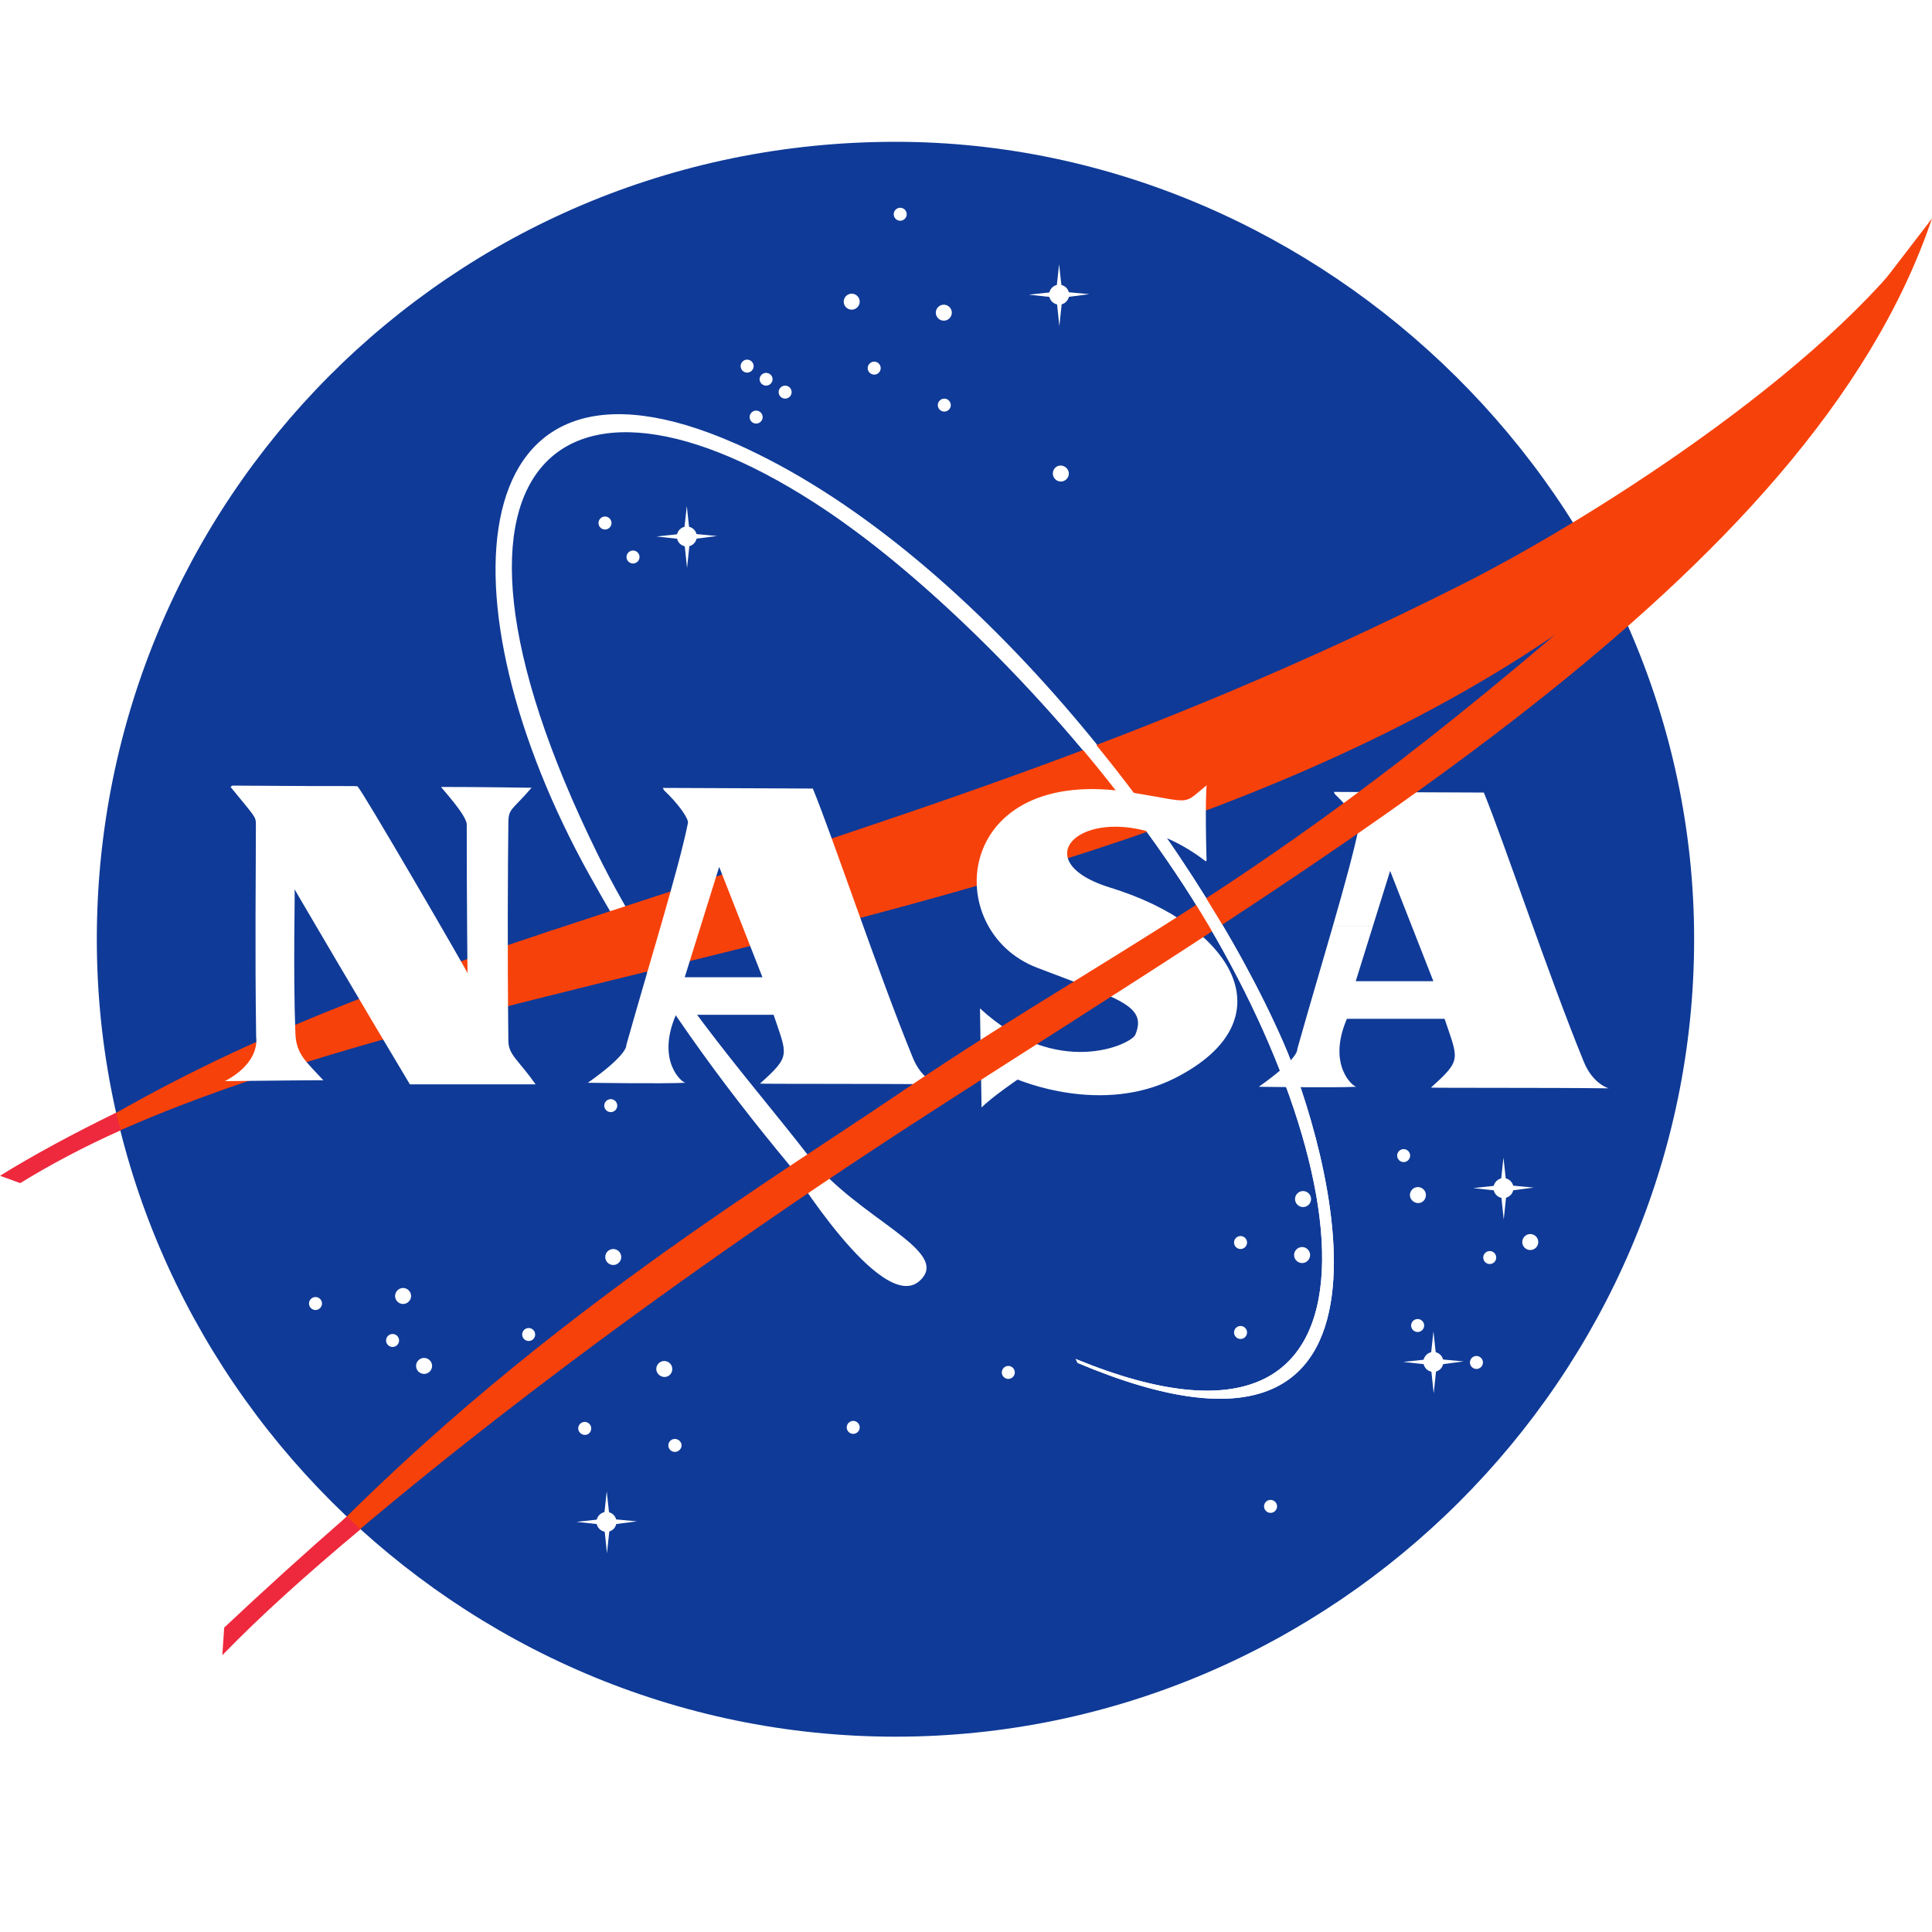 <svg xmlns="http://www.w3.org/2000/svg" xmlns:xlink="http://www.w3.org/1999/xlink" width="1080" zoomAndPan="magnify" viewBox="0 0 810 810" height="1080" preserveAspectRatio="xMidYMid meet" version="1.0"><defs><clipPath id="3c79e90872"><path d="M 40 59 L 711 59 L 711 728.66 L 40 728.66 Z M 40 59 " clip-rule="nonzero"/></clipPath></defs><rect x="-81" width="972" fill="#ffffff" y="-81" height="972" fill-opacity="1"/><rect x="-81" width="972" fill="#ffffff" y="-81" height="972" fill-opacity="1"/><g clip-path="url(#3c79e90872)"><path fill="#0f3a97" d="M 710.273 393.785 C 710.273 577.176 559.113 728.113 375.434 728.113 C 191.754 728.113 40.59 577.168 40.59 393.785 C 40.59 210.379 188.219 59.453 375.434 59.453 C 555.562 59.453 710.273 210.387 710.273 393.785 " fill-opacity="1" fill-rule="nonzero"/></g><path fill="#ffffff" d="M 450.957 569.746 C 594.012 628.566 569.191 479.934 492.934 366.121 C 449.715 301.645 393.348 247.926 357.797 222 C 239.918 136.012 167.148 188.164 250.391 357.75 C 277.301 412.578 311.867 449.586 338.867 484.465 C 359.484 511.094 399.645 524.43 385.496 537.059 C 369.555 551.309 330.953 488.461 330.953 488.461 C 302.445 454.098 275.27 417.43 247.262 367.102 C 183.277 252.168 192.504 134.855 308.328 185.957 C 406.617 229.348 500.504 351.039 538.254 437.461 C 555.688 477.371 603.223 635.254 451.824 571.418 " fill-opacity="1" fill-rule="nonzero"/><path fill="#f7410a" d="M 6.109 492.891 C 69.039 451 128.707 423.953 230.25 390.43 C 372.934 343.316 480.32 311.648 612.09 245.453 C 671.07 215.828 773.406 149.391 810 91.637 C 799.043 113.992 765.102 157.5 749.746 176.738 C 570.965 400.477 190.152 387.789 8.621 495.203 " fill-opacity="1" fill-rule="nonzero"/><path fill="#ffffff" d="M 97.406 329.367 C 155.004 329.82 149.352 329.25 150.023 329.926 C 151.031 329.926 196.016 407.352 196.016 408.027 C 196.016 408.352 195.68 380.508 195.68 345.68 C 195.68 341.66 184.609 329.93 184.938 329.93 C 201.379 329.93 222.867 330.266 222.867 330.266 C 214.816 339.648 213.207 338.875 213.137 344.68 C 212.91 363.324 212.699 397.797 213.137 436.508 C 213.199 442.312 217.5 444.555 224.551 454.609 L 171.844 454.609 C 154.723 426.121 123.352 372.676 123.508 372.832 C 123.75 373.078 122.832 406.355 123.84 433.164 C 124.176 442.02 128.207 444.895 135.594 452.941 C 135.594 452.941 144.094 452.715 94.301 453.273 C 109.406 445.227 107.402 435.176 107.395 434.84 C 106.852 397.797 107.281 366.125 107.281 345.68 C 107.281 342.328 107.055 342.66 96.652 329.926 M 277.496 386.574 C 282.332 369.793 286.461 354.797 288.426 345.016 C 288.758 343.336 284.734 337.305 278.355 331.273 L 277.906 330.336 C 308.66 330.434 340.789 330.609 340.789 330.609 C 349.184 351.047 368.312 408.359 382.75 443.559 C 386.566 452.855 393.156 454.617 393.156 454.617 C 366.973 454.285 318.383 454.512 318.641 454.285 C 331.727 442.547 330.051 442.547 324.344 425.465 L 283.395 425.465 C 275 444.902 286.008 454.023 287.418 453.953 C 278.098 454.434 246.469 453.953 246.469 453.953 C 263.586 441.879 262.578 438.195 262.578 438.195 C 267.277 421.473 272.727 403.152 277.5 386.574 L 294.301 386.574 L 287.082 409.699 L 319.652 409.699 L 301.52 363.445 L 294.301 386.57 L 277.5 386.566 M 558.809 388.25 C 563.637 371.473 567.773 356.473 569.734 346.688 C 570.062 345.016 566.035 338.984 559.66 332.945 L 559.207 332.012 C 589.973 332.113 622.105 332.281 622.105 332.281 C 630.484 352.727 649.621 410.035 664.051 445.234 C 667.867 454.539 674.449 456.289 674.449 456.289 C 648.285 455.957 599.691 456.188 599.945 455.957 C 613.035 444.23 611.363 444.23 605.652 427.141 L 564.695 427.141 C 556.305 446.578 567.305 455.699 568.715 455.633 C 559.402 456.109 527.766 455.633 527.766 455.633 C 544.887 443.566 543.883 439.875 543.883 439.875 C 548.586 423.148 554.031 404.836 558.809 388.25 L 575.609 388.25 C 571.992 399.82 568.395 411.383 568.395 411.383 L 600.949 411.383 L 582.82 365.121 C 582.82 365.121 579.223 376.68 575.609 388.242 L 558.809 388.25 M 505.855 360.777 C 505.188 336.965 505.855 329.262 505.855 329.262 C 495.445 337.645 500.703 336.578 474.645 332.281 C 399.555 319.898 393.832 389.961 434.695 405.676 C 468.996 418.871 481.148 421.461 475.98 433.828 C 474.301 437.863 443.086 452.605 410.863 422.77 L 411.52 464.332 C 415.551 460.188 426.633 452.605 426.633 452.605 C 426.961 452.605 461.562 467.836 492.758 451.934 C 540.766 427.473 516.805 387.871 465.57 372.168 C 422.934 359.094 463.219 328.59 505.508 361.105 M 380.145 89.816 C 380.145 90.176 380.074 90.523 379.938 90.859 C 379.797 91.191 379.602 91.488 379.344 91.742 C 379.09 92 378.797 92.195 378.461 92.336 C 378.129 92.473 377.781 92.543 377.418 92.547 C 377.059 92.543 376.711 92.473 376.379 92.336 C 376.043 92.195 375.75 91.996 375.496 91.742 C 375.238 91.484 375.043 91.191 374.902 90.859 C 374.766 90.523 374.695 90.176 374.695 89.816 C 374.695 88.336 375.93 87.098 377.418 87.098 C 377.781 87.098 378.125 87.168 378.461 87.305 C 378.793 87.445 379.086 87.641 379.344 87.895 C 379.598 88.152 379.793 88.445 379.934 88.777 C 380.074 89.109 380.145 89.457 380.145 89.816 M 399.059 131.09 C 399.059 132.926 397.527 134.445 395.699 134.445 C 395.254 134.445 394.828 134.359 394.418 134.188 C 394.004 134.016 393.645 133.773 393.328 133.457 C 393.012 133.145 392.77 132.781 392.598 132.371 C 392.426 131.961 392.34 131.531 392.34 131.09 C 392.34 129.254 393.855 127.742 395.699 127.742 C 397.531 127.742 399.059 129.254 399.059 131.09 M 448.117 198.539 C 448.117 200.371 446.613 201.891 444.758 201.891 C 444.316 201.887 443.891 201.801 443.48 201.629 C 443.07 201.457 442.707 201.215 442.395 200.902 C 442.078 200.59 441.836 200.227 441.664 199.816 C 441.492 199.41 441.406 198.984 441.402 198.539 C 441.402 196.699 442.809 195.18 444.656 195.18 C 446.508 195.184 448.117 196.699 448.117 198.539 M 369.242 154.34 C 369.238 154.703 369.168 155.047 369.031 155.383 C 368.891 155.715 368.695 156.008 368.441 156.262 C 368.184 156.52 367.891 156.715 367.559 156.852 C 367.223 156.992 366.875 157.062 366.516 157.062 C 366.156 157.062 365.809 156.992 365.473 156.852 C 365.141 156.715 364.844 156.52 364.59 156.262 C 364.332 156.008 364.137 155.715 363.996 155.383 C 363.855 155.051 363.785 154.703 363.785 154.34 C 363.785 152.852 365.02 151.617 366.516 151.617 C 366.875 151.617 367.223 151.688 367.559 151.824 C 367.891 151.965 368.184 152.16 368.441 152.418 C 368.695 152.672 368.895 152.965 369.031 153.301 C 369.172 153.633 369.242 153.98 369.242 154.34 M 398.629 169.844 C 398.629 170.207 398.559 170.551 398.418 170.883 C 398.277 171.215 398.082 171.508 397.828 171.762 C 397.574 172.02 397.277 172.215 396.945 172.352 C 396.613 172.492 396.27 172.562 395.906 172.562 C 395.547 172.562 395.199 172.492 394.867 172.355 C 394.535 172.215 394.242 172.02 393.984 171.766 C 393.73 171.512 393.531 171.215 393.395 170.883 C 393.254 170.551 393.184 170.207 393.18 169.844 C 393.18 168.355 394.414 167.125 395.906 167.125 C 397.398 167.125 398.629 168.355 398.629 169.844 M 360.438 126.477 C 360.438 128.316 358.922 129.832 357.082 129.832 C 355.242 129.832 353.727 128.324 353.727 126.477 C 353.727 124.645 355.242 123.121 357.082 123.121 C 358.922 123.121 360.438 124.637 360.438 126.477 M 315.973 153.504 C 315.973 155 314.742 156.227 313.242 156.227 C 312.883 156.227 312.535 156.156 312.203 156.016 C 311.867 155.879 311.574 155.68 311.32 155.426 C 311.062 155.172 310.867 154.879 310.727 154.543 C 310.59 154.211 310.52 153.863 310.516 153.504 C 310.516 152.012 311.75 150.777 313.242 150.777 C 313.605 150.781 313.953 150.852 314.285 150.988 C 314.617 151.129 314.914 151.324 315.168 151.578 C 315.426 151.836 315.621 152.129 315.762 152.461 C 315.898 152.797 315.969 153.141 315.973 153.504 M 323.922 158.945 C 323.922 159.305 323.852 159.652 323.711 159.988 C 323.57 160.32 323.375 160.617 323.117 160.871 C 322.863 161.129 322.566 161.324 322.234 161.465 C 321.898 161.602 321.551 161.672 321.191 161.676 C 320.828 161.672 320.48 161.602 320.148 161.465 C 319.812 161.324 319.52 161.125 319.262 160.871 C 319.008 160.613 318.809 160.32 318.672 159.988 C 318.531 159.652 318.461 159.305 318.457 158.945 C 318.477 158.594 318.555 158.258 318.703 157.938 C 318.848 157.617 319.047 157.336 319.301 157.094 C 319.555 156.852 319.848 156.664 320.172 156.531 C 320.5 156.402 320.84 156.336 321.191 156.336 C 321.543 156.336 321.883 156.402 322.207 156.531 C 322.535 156.664 322.824 156.852 323.078 157.094 C 323.332 157.336 323.535 157.617 323.68 157.938 C 323.824 158.258 323.906 158.594 323.922 158.945 M 331.902 164.395 C 331.898 164.754 331.832 165.102 331.691 165.438 C 331.555 165.77 331.355 166.062 331.102 166.32 C 330.844 166.574 330.551 166.773 330.219 166.91 C 329.883 167.051 329.535 167.121 329.176 167.125 C 328.812 167.121 328.465 167.051 328.133 166.914 C 327.801 166.773 327.504 166.574 327.25 166.32 C 326.992 166.062 326.797 165.77 326.656 165.438 C 326.52 165.102 326.449 164.754 326.445 164.395 C 326.445 162.91 327.684 161.676 329.176 161.676 C 330.672 161.676 331.902 162.906 331.902 164.395 M 319.746 174.871 C 319.746 175.234 319.672 175.578 319.531 175.91 C 319.391 176.242 319.195 176.539 318.938 176.793 C 318.684 177.047 318.391 177.242 318.059 177.383 C 317.723 177.523 317.379 177.594 317.016 177.598 C 316.656 177.594 316.309 177.523 315.973 177.387 C 315.641 177.246 315.348 177.051 315.09 176.793 C 314.836 176.539 314.637 176.246 314.496 175.914 C 314.359 175.578 314.289 175.234 314.285 174.871 C 314.285 173.383 315.516 172.148 317.016 172.148 C 318.508 172.148 319.746 173.383 319.746 174.871 M 256.379 219.281 C 256.379 219.641 256.309 219.988 256.168 220.32 C 256.027 220.652 255.832 220.945 255.574 221.203 C 255.32 221.457 255.023 221.652 254.691 221.789 C 254.355 221.93 254.012 221.996 253.648 222 C 252.152 222 250.922 220.773 250.922 219.281 C 250.922 217.785 252.156 216.551 253.648 216.551 C 255.141 216.551 256.379 217.785 256.379 219.281 M 268.125 233.531 C 268.121 233.891 268.051 234.238 267.91 234.57 C 267.77 234.902 267.574 235.195 267.32 235.449 C 267.062 235.703 266.77 235.902 266.438 236.039 C 266.105 236.18 265.758 236.25 265.395 236.25 C 265.035 236.25 264.688 236.18 264.355 236.039 C 264.023 235.902 263.727 235.703 263.473 235.449 C 263.219 235.195 263.02 234.902 262.879 234.57 C 262.738 234.238 262.668 233.891 262.664 233.531 C 262.664 232.031 263.898 230.805 265.395 230.805 C 266.891 230.805 268.125 232.031 268.125 233.531 M 258.789 463.547 C 258.785 463.906 258.715 464.254 258.574 464.586 C 258.438 464.918 258.238 465.211 257.984 465.465 C 257.727 465.723 257.434 465.918 257.102 466.059 C 256.77 466.195 256.422 466.266 256.059 466.266 C 254.562 466.266 253.332 465.035 253.332 463.547 C 253.332 462.055 254.562 460.816 256.059 460.816 C 257.559 460.816 258.789 462.055 258.789 463.547 M 260.465 527.004 C 260.465 528.84 258.949 530.355 257.109 530.355 C 255.27 530.355 253.754 528.852 253.754 527.004 C 253.754 525.168 255.27 523.652 257.109 523.652 C 257.555 523.656 257.98 523.742 258.391 523.914 C 258.801 524.082 259.164 524.324 259.477 524.641 C 259.789 524.953 260.035 525.312 260.203 525.723 C 260.375 526.133 260.465 526.559 260.465 527.004 M 224.375 559.504 C 224.371 559.863 224.301 560.211 224.16 560.543 C 224.02 560.875 223.824 561.168 223.57 561.422 C 223.316 561.676 223.02 561.875 222.688 562.012 C 222.355 562.152 222.012 562.223 221.648 562.223 C 221.289 562.223 220.941 562.152 220.609 562.012 C 220.277 561.875 219.984 561.68 219.727 561.422 C 219.473 561.168 219.273 560.875 219.137 560.543 C 218.996 560.211 218.926 559.863 218.922 559.504 C 218.922 558.004 220.156 556.777 221.648 556.777 C 223.141 556.777 224.375 558 224.375 559.504 M 181.16 572.668 C 181.156 573.113 181.07 573.539 180.898 573.949 C 180.727 574.359 180.484 574.723 180.168 575.035 C 179.855 575.348 179.492 575.59 179.082 575.762 C 178.672 575.934 178.242 576.02 177.797 576.023 C 177.355 576.02 176.926 575.934 176.516 575.766 C 176.105 575.594 175.742 575.352 175.43 575.035 C 175.113 574.723 174.871 574.359 174.699 573.949 C 174.531 573.539 174.445 573.113 174.441 572.668 C 174.441 570.832 175.957 569.312 177.797 569.312 C 178.242 569.316 178.672 569.402 179.082 569.574 C 179.492 569.746 179.855 569.988 180.168 570.301 C 180.484 570.613 180.727 570.977 180.898 571.387 C 181.07 571.797 181.156 572.223 181.16 572.668 M 172.348 543.352 C 172.348 545.184 170.832 546.699 168.996 546.699 C 168.551 546.695 168.125 546.609 167.715 546.441 C 167.309 546.27 166.945 546.027 166.629 545.715 C 166.316 545.402 166.074 545.039 165.902 544.633 C 165.73 544.223 165.645 543.797 165.641 543.352 C 165.641 542.906 165.727 542.48 165.898 542.07 C 166.07 541.66 166.312 541.297 166.625 540.98 C 166.941 540.668 167.305 540.422 167.715 540.25 C 168.125 540.078 168.551 539.992 168.996 539.988 C 170.832 540 172.348 541.512 172.348 543.352 M 167.316 562 C 167.316 563.496 166.082 564.723 164.59 564.723 C 163.094 564.723 161.859 563.496 161.859 562 C 161.859 560.516 163.094 559.273 164.59 559.273 C 166.082 559.273 167.316 560.508 167.316 562 M 135 546.504 C 135 546.867 134.93 547.211 134.789 547.543 C 134.652 547.875 134.453 548.168 134.199 548.426 C 133.945 548.68 133.652 548.875 133.32 549.016 C 132.988 549.152 132.641 549.227 132.281 549.227 C 131.918 549.227 131.574 549.156 131.238 549.02 C 130.906 548.879 130.609 548.684 130.355 548.426 C 130.102 548.172 129.902 547.879 129.762 547.547 C 129.621 547.215 129.551 546.867 129.551 546.504 C 129.551 545.023 130.781 543.785 132.281 543.785 C 133.77 543.785 135 545.012 135 546.504 M 247.875 598.867 C 247.875 600.363 246.746 601.594 245.254 601.594 C 243.758 601.594 242.418 600.363 242.418 598.867 C 242.418 597.375 243.652 596.141 245.145 596.141 C 246.648 596.141 247.875 597.375 247.875 598.867 M 281.867 573.949 C 281.867 575.785 280.461 577.309 278.613 577.309 C 276.773 577.309 275.156 575.797 275.156 573.949 C 275.156 572.113 276.672 570.598 278.512 570.598 C 278.957 570.602 279.383 570.688 279.793 570.859 C 280.203 571.027 280.562 571.27 280.879 571.586 C 281.191 571.898 281.434 572.258 281.605 572.668 C 281.777 573.078 281.867 573.504 281.867 573.949 M 285.758 605.988 C 285.758 607.484 284.414 608.723 282.926 608.723 C 282.566 608.723 282.219 608.648 281.883 608.512 C 281.551 608.371 281.254 608.172 281 607.918 C 280.746 607.66 280.547 607.367 280.406 607.031 C 280.27 606.699 280.199 606.352 280.195 605.988 C 280.195 604.504 281.43 603.273 282.926 603.273 C 284.414 603.27 285.758 604.496 285.758 605.988 M 425.465 575.395 C 425.461 575.754 425.391 576.102 425.254 576.434 C 425.113 576.766 424.918 577.059 424.664 577.316 C 424.41 577.57 424.113 577.766 423.781 577.906 C 423.449 578.047 423.105 578.117 422.746 578.121 C 422.383 578.121 422.035 578.051 421.703 577.91 C 421.367 577.773 421.074 577.574 420.816 577.32 C 420.562 577.062 420.363 576.77 420.223 576.438 C 420.082 576.105 420.012 575.758 420.008 575.395 C 420.008 573.898 421.238 572.672 422.746 572.672 C 424.23 572.672 425.465 573.898 425.465 575.395 M 360.438 598.438 C 360.438 598.797 360.367 599.145 360.227 599.477 C 360.09 599.812 359.891 600.105 359.637 600.359 C 359.383 600.613 359.086 600.812 358.754 600.949 C 358.422 601.09 358.074 601.16 357.711 601.16 C 357.352 601.156 357.004 601.086 356.672 600.949 C 356.34 600.809 356.047 600.613 355.789 600.359 C 355.535 600.105 355.34 599.809 355.199 599.477 C 355.059 599.145 354.988 598.797 354.988 598.438 C 354.988 596.953 356.223 595.715 357.711 595.715 C 359.211 595.715 360.438 596.949 360.438 598.438 M 535.414 631.559 C 535.41 631.918 535.34 632.266 535.199 632.598 C 535.062 632.93 534.863 633.223 534.609 633.48 C 534.355 633.734 534.059 633.93 533.727 634.07 C 533.395 634.207 533.047 634.277 532.688 634.281 C 532.324 634.277 531.977 634.207 531.645 634.07 C 531.309 633.934 531.016 633.734 530.762 633.48 C 530.504 633.227 530.305 632.934 530.168 632.598 C 530.027 632.266 529.953 631.918 529.953 631.559 C 529.953 630.07 531.191 628.836 532.688 628.836 C 534.176 628.836 535.414 630.066 535.414 631.559 M 549.668 502.711 C 549.664 503.156 549.578 503.582 549.406 503.992 C 549.234 504.402 548.992 504.766 548.676 505.082 C 548.359 505.395 548 505.637 547.59 505.809 C 547.176 505.98 546.75 506.066 546.305 506.07 C 545.859 506.066 545.434 505.98 545.023 505.809 C 544.613 505.637 544.25 505.395 543.934 505.078 C 543.621 504.766 543.379 504.402 543.207 503.992 C 543.035 503.582 542.949 503.156 542.945 502.711 C 542.945 500.871 544.461 499.352 546.305 499.352 C 546.75 499.355 547.176 499.441 547.59 499.613 C 548 499.785 548.363 500.027 548.676 500.34 C 548.992 500.656 549.234 501.02 549.406 501.43 C 549.578 501.84 549.664 502.266 549.668 502.711 M 522.832 520.93 C 522.832 521.293 522.758 521.641 522.621 521.973 C 522.48 522.309 522.281 522.602 522.027 522.855 C 521.77 523.113 521.477 523.309 521.141 523.449 C 520.809 523.586 520.461 523.656 520.098 523.66 C 518.609 523.66 517.375 522.426 517.375 520.93 C 517.375 519.438 518.609 518.211 520.098 518.211 C 521.598 518.211 522.832 519.438 522.832 520.93 M 549.273 526.184 C 549.273 528.02 547.762 529.543 545.914 529.543 C 544.062 529.543 542.551 528.027 542.551 526.184 C 542.551 524.348 544.062 522.828 545.914 522.828 C 547.762 522.828 549.273 524.348 549.273 526.184 M 522.832 558.648 C 522.832 559.012 522.758 559.359 522.621 559.691 C 522.48 560.023 522.281 560.316 522.027 560.574 C 521.77 560.828 521.477 561.023 521.141 561.164 C 520.809 561.301 520.461 561.371 520.098 561.371 C 519.738 561.371 519.391 561.297 519.059 561.16 C 518.727 561.02 518.434 560.824 518.18 560.57 C 517.926 560.312 517.727 560.02 517.59 559.688 C 517.449 559.355 517.379 559.012 517.375 558.648 C 517.375 557.156 518.609 555.922 520.098 555.922 C 521.598 555.922 522.832 557.152 522.832 558.648 M 591.211 484.488 C 591.211 485.977 589.969 487.215 588.48 487.215 C 588.121 487.211 587.773 487.141 587.441 487 C 587.109 486.863 586.816 486.664 586.562 486.41 C 586.305 486.156 586.109 485.863 585.969 485.527 C 585.832 485.195 585.762 484.852 585.758 484.488 C 585.758 482.996 586.988 481.77 588.48 481.77 C 589.973 481.77 591.211 482.996 591.211 484.488 M 597.824 501.035 C 597.824 502.871 596.426 504.395 594.578 504.395 C 592.734 504.395 591.113 502.883 591.113 501.035 C 591.113 499.199 592.625 497.684 594.465 497.684 C 596.312 497.691 597.824 499.199 597.824 501.035 M 644.934 520.734 C 644.934 522.57 643.434 524.086 641.574 524.086 C 641.129 524.086 640.703 524 640.293 523.828 C 639.879 523.66 639.516 523.418 639.203 523.102 C 638.887 522.789 638.645 522.426 638.473 522.016 C 638.301 521.605 638.215 521.176 638.211 520.734 C 638.215 520.289 638.301 519.859 638.473 519.449 C 638.645 519.039 638.887 518.68 639.203 518.363 C 639.52 518.051 639.879 517.805 640.293 517.637 C 640.703 517.465 641.129 517.379 641.574 517.375 C 642.02 517.375 642.449 517.465 642.859 517.633 C 643.27 517.805 643.633 518.047 643.945 518.363 C 644.262 518.676 644.504 519.039 644.676 519.449 C 644.848 519.859 644.934 520.289 644.934 520.734 M 597.086 555.73 C 597.082 556.09 597.008 556.438 596.871 556.77 C 596.73 557.102 596.531 557.395 596.277 557.652 C 596.02 557.906 595.727 558.102 595.391 558.242 C 595.059 558.379 594.711 558.449 594.352 558.453 C 593.988 558.449 593.641 558.379 593.309 558.242 C 592.977 558.102 592.684 557.906 592.426 557.652 C 592.172 557.395 591.973 557.102 591.836 556.77 C 591.695 556.438 591.625 556.09 591.621 555.73 C 591.621 554.234 592.859 553.004 594.352 553.004 C 595.84 553.004 597.086 554.227 597.086 555.73 M 627.301 527.23 C 627.297 527.594 627.227 527.938 627.09 528.273 C 626.949 528.605 626.754 528.898 626.5 529.152 C 626.242 529.406 625.949 529.605 625.617 529.742 C 625.285 529.883 624.938 529.953 624.578 529.953 C 624.215 529.953 623.871 529.883 623.535 529.742 C 623.203 529.602 622.91 529.406 622.656 529.152 C 622.398 528.898 622.203 528.605 622.062 528.27 C 621.926 527.938 621.855 527.594 621.852 527.23 C 621.852 525.746 623.094 524.508 624.578 524.508 C 626.066 524.508 627.301 525.738 627.301 527.23 M 621.734 571.223 C 621.734 571.582 621.664 571.93 621.523 572.262 C 621.387 572.594 621.188 572.887 620.934 573.145 C 620.68 573.398 620.383 573.594 620.051 573.734 C 619.719 573.871 619.371 573.941 619.012 573.945 C 618.648 573.945 618.301 573.875 617.969 573.734 C 617.633 573.598 617.34 573.402 617.082 573.148 C 616.828 572.891 616.629 572.598 616.488 572.266 C 616.352 571.93 616.277 571.586 616.277 571.223 C 616.277 569.738 617.508 568.5 619.012 568.5 C 620.504 568.5 621.734 569.73 621.734 571.223 M 634.543 498.113 C 634.543 500.414 632.645 502.301 630.34 502.301 C 628.043 502.301 626.148 500.414 626.148 498.113 C 626.148 495.812 628.043 493.926 630.34 493.926 C 632.645 493.926 634.543 495.812 634.543 498.113 " fill-opacity="1" fill-rule="nonzero"/><path fill="#ffffff" d="M 630.332 485.34 L 629.086 496.863 L 617.652 498.121 L 629.188 499.371 L 630.445 511.316 L 631.707 499.371 L 643.031 497.898 L 631.605 496.852 L 630.332 485.34 M 605.152 570.992 C 605.152 573.297 603.258 575.191 600.953 575.191 C 600.68 575.191 600.406 575.16 600.137 575.105 C 599.867 575.055 599.605 574.973 599.352 574.867 C 599.098 574.762 598.855 574.633 598.625 574.477 C 598.398 574.324 598.184 574.152 597.988 573.957 C 597.797 573.762 597.621 573.551 597.469 573.32 C 597.316 573.094 597.184 572.852 597.078 572.598 C 596.973 572.344 596.895 572.082 596.84 571.812 C 596.785 571.539 596.758 571.27 596.754 570.992 C 596.754 568.695 598.652 566.809 600.953 566.809 C 601.23 566.809 601.5 566.836 601.77 566.891 C 602.039 566.945 602.301 567.023 602.555 567.129 C 602.809 567.234 603.051 567.363 603.281 567.516 C 603.508 567.668 603.719 567.844 603.914 568.039 C 604.109 568.23 604.281 568.441 604.438 568.672 C 604.59 568.898 604.719 569.141 604.824 569.395 C 604.93 569.648 605.012 569.906 605.066 570.176 C 605.121 570.445 605.148 570.719 605.152 570.992 " fill-opacity="1" fill-rule="nonzero"/><path fill="#ffffff" d="M 600.98 558.223 L 599.719 569.746 L 588.289 571 L 599.824 572.258 L 601.09 584.191 L 602.348 572.258 L 613.668 570.789 L 602.234 569.738 L 600.98 558.223 M 292.148 224.93 C 292.148 227.23 290.254 229.121 287.953 229.121 C 287.68 229.117 287.406 229.09 287.137 229.039 C 286.867 228.984 286.605 228.902 286.352 228.797 C 286.098 228.691 285.855 228.562 285.625 228.41 C 285.398 228.258 285.184 228.086 284.988 227.891 C 284.797 227.695 284.621 227.484 284.469 227.254 C 284.316 227.027 284.184 226.785 284.078 226.531 C 283.973 226.277 283.891 226.016 283.836 225.746 C 283.781 225.477 283.754 225.207 283.754 224.93 C 283.754 222.625 285.645 220.738 287.953 220.738 C 290.254 220.746 292.148 222.633 292.148 224.93 " fill-opacity="1" fill-rule="nonzero"/><path fill="#ffffff" d="M 287.945 212.152 L 286.684 223.672 L 275.246 224.934 L 286.785 226.18 L 288.047 238.129 L 289.301 226.18 L 300.633 224.719 L 289.195 223.668 L 287.945 212.152 M 448.234 123.547 C 448.234 125.848 446.34 127.738 444.035 127.738 C 441.734 127.738 439.844 125.848 439.844 123.547 C 439.844 121.242 441.73 119.352 444.035 119.352 C 446.34 119.352 448.234 121.25 448.234 123.547 " fill-opacity="1" fill-rule="nonzero"/><path fill="#ffffff" d="M 444.035 110.758 L 442.785 122.289 L 431.355 123.547 L 442.891 124.801 L 444.141 136.742 L 445.402 124.801 L 456.727 123.328 L 445.289 122.281 L 444.035 110.758 M 258.469 638.062 C 258.469 640.363 256.578 642.254 254.277 642.254 C 254 642.25 253.73 642.223 253.457 642.168 C 253.188 642.117 252.926 642.035 252.672 641.93 C 252.418 641.824 252.176 641.695 251.949 641.543 C 251.719 641.391 251.508 641.215 251.312 641.02 C 251.117 640.828 250.945 640.613 250.789 640.387 C 250.637 640.156 250.508 639.918 250.402 639.664 C 250.297 639.41 250.215 639.148 250.16 638.879 C 250.105 638.609 250.078 638.336 250.078 638.062 C 250.078 635.766 251.969 633.867 254.277 633.867 C 256.578 633.867 258.469 635.766 258.469 638.062 " fill-opacity="1" fill-rule="nonzero"/><path fill="#ffffff" d="M 254.375 625.262 L 253.121 636.793 L 241.688 638.047 L 253.223 639.297 L 254.48 651.242 L 255.734 639.297 L 267.066 637.832 L 255.633 636.785 L 254.375 625.262 " fill-opacity="1" fill-rule="nonzero"/><path fill="#f7410a" d="M 809.969 91.641 C 758.938 242.945 554.523 359.785 382.445 471.316 C 278.633 538.629 175.566 616.098 104.613 682.016 C 85.91 699.402 108.422 675.516 101.254 682.855 C 200.277 568.902 314.184 501.027 377.125 458.301 C 483.578 386.016 544.125 367.797 727.785 198.719 " fill-opacity="1" fill-rule="nonzero"/><path fill="#ee293d" d="M 48.672 466.496 C 30.344 475.449 13.93 484.305 0 492.945 L 8.473 496.027 C 20.656 488.531 35.277 480.711 50.684 473.824 M 145.418 635.816 C 127.98 651.012 110.836 666.535 93.988 682.379 L 93.219 693.934 C 109.121 677.555 128.656 659.879 151.199 641.121 " fill-opacity="1" fill-rule="nonzero"/><path fill="#ffffff" d="M 450.957 569.746 C 594.012 628.566 569.191 479.934 492.934 366.121 C 449.711 301.645 396.414 250.496 357.797 222 C 312.703 188.727 308.301 185.965 308.301 185.965 C 409 233.734 500.477 351.047 538.223 437.473 C 555.66 477.379 603.191 635.262 451.793 571.426 " fill-opacity="1" fill-rule="nonzero"/></svg>